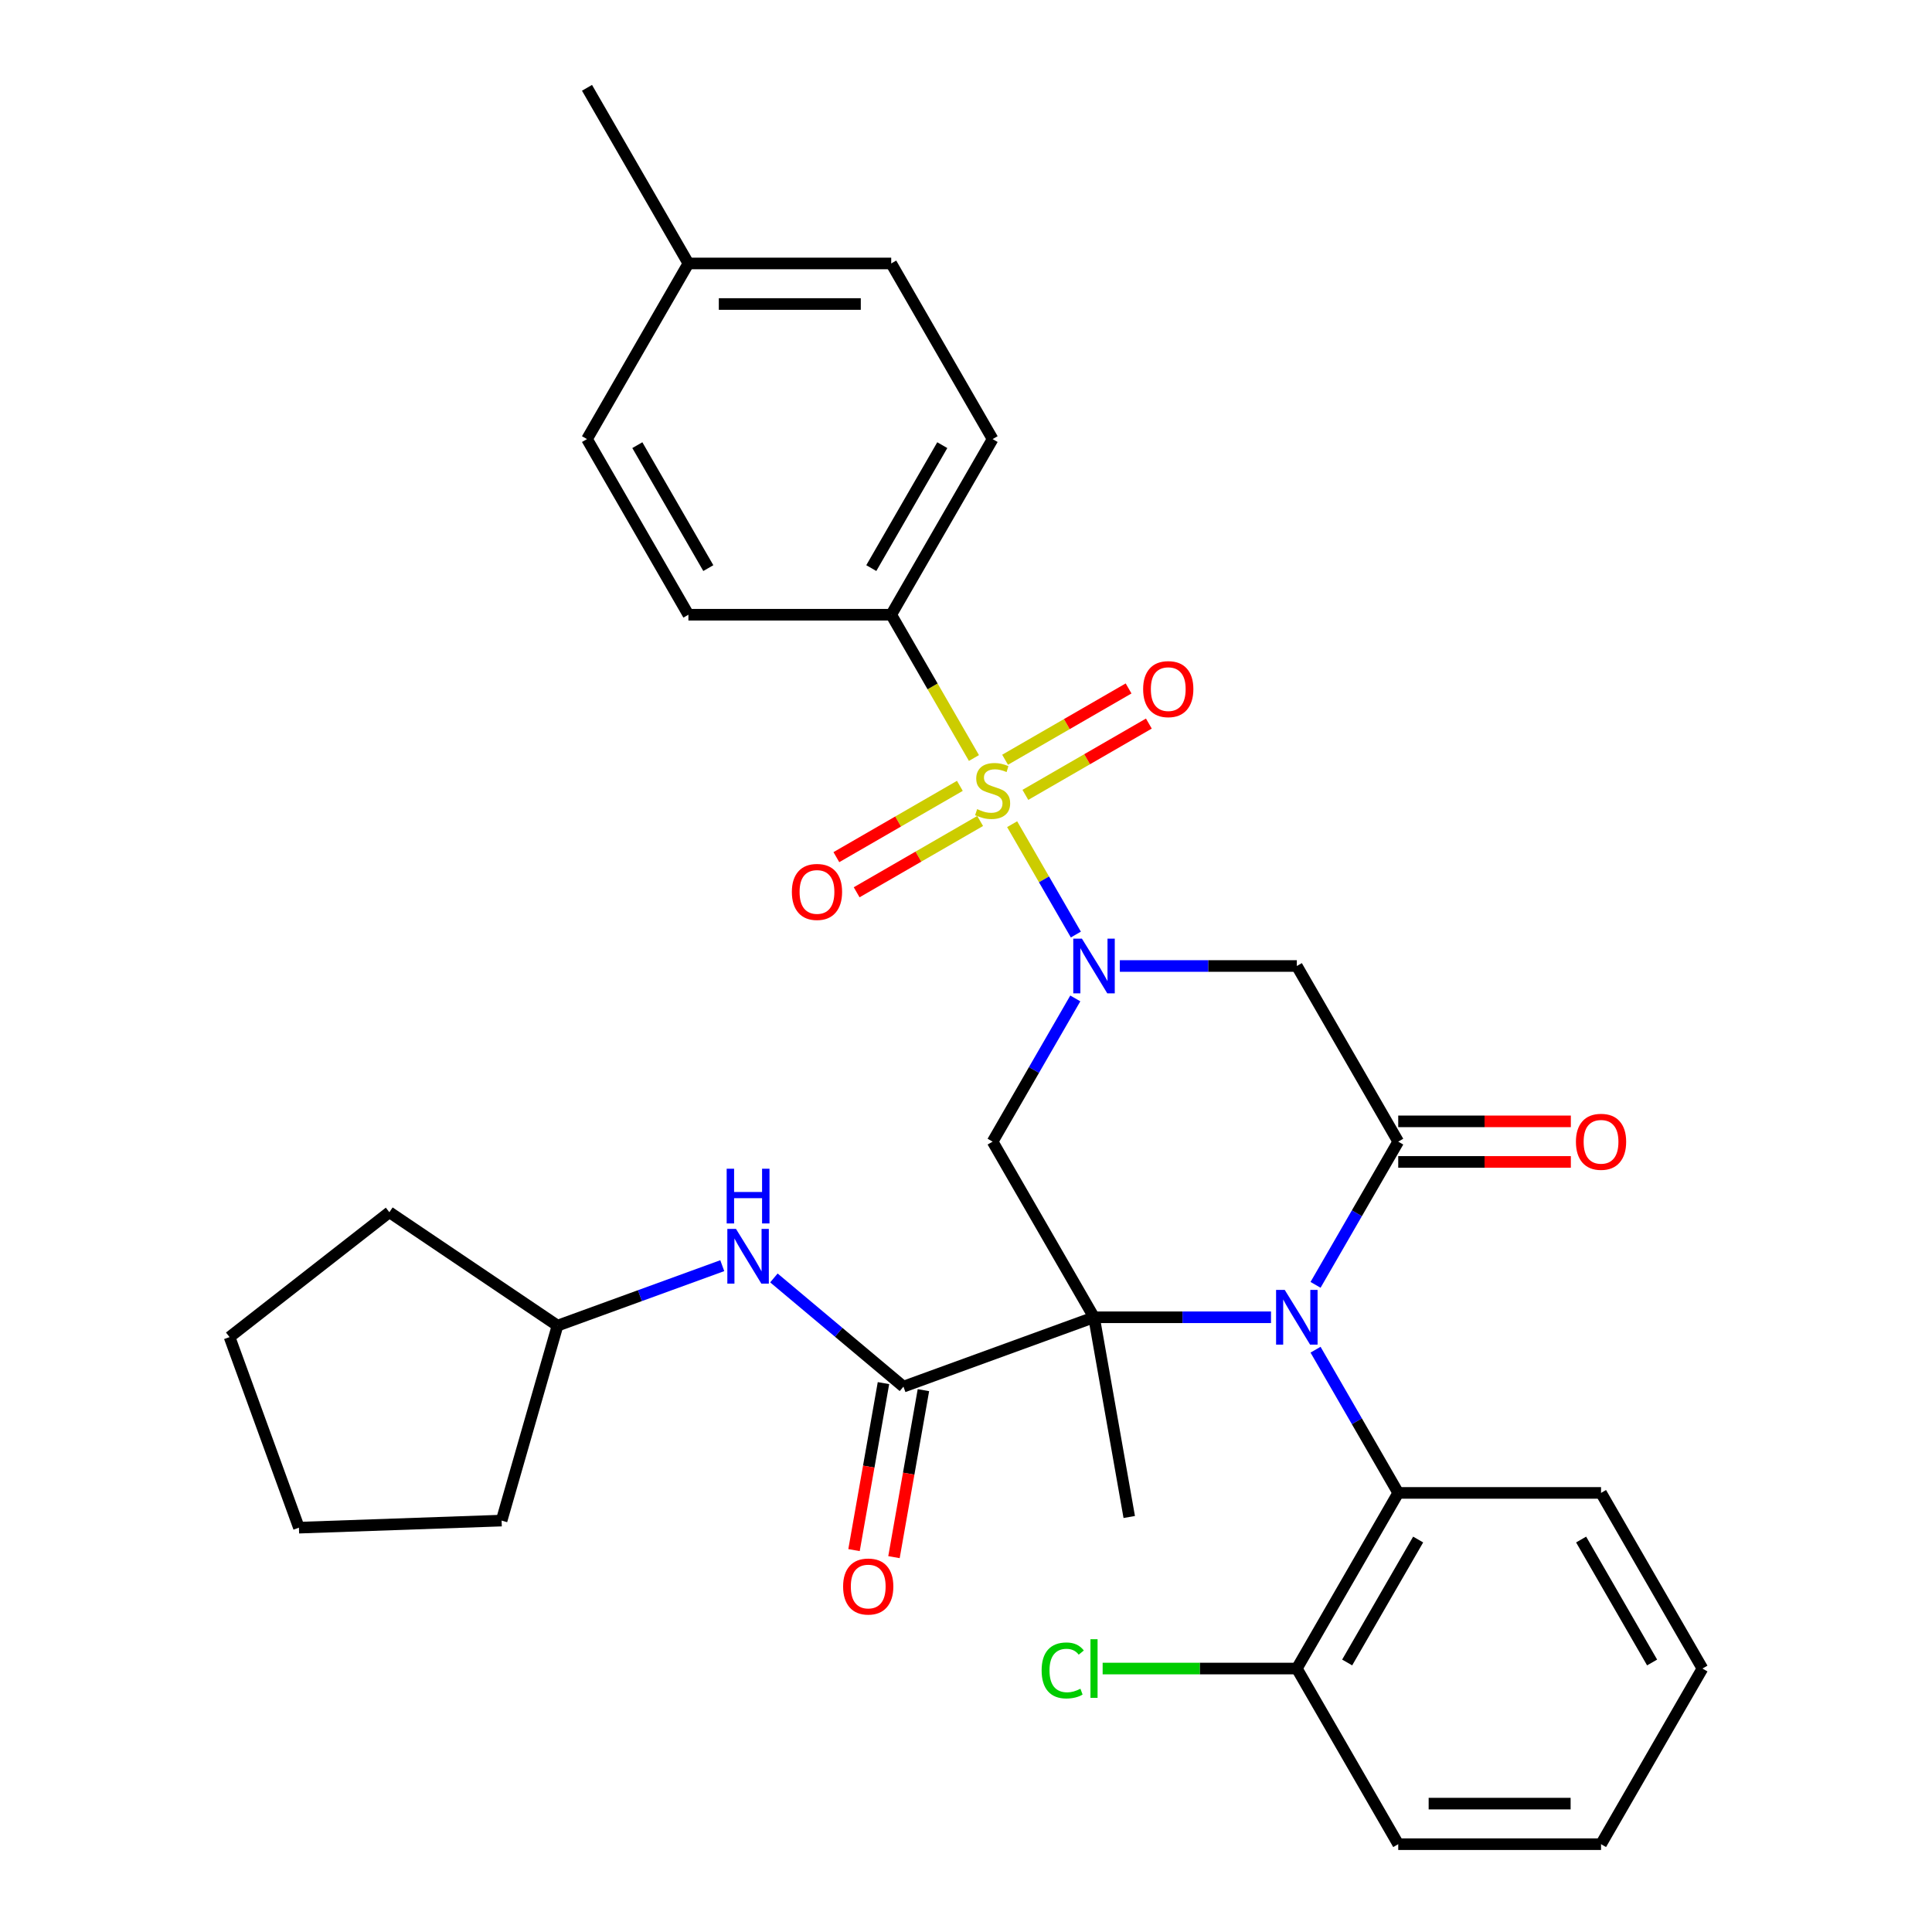 <?xml version='1.0' encoding='iso-8859-1'?>
<svg version='1.1' baseProfile='full'
              xmlns='http://www.w3.org/2000/svg'
                      xmlns:rdkit='http://www.rdkit.org/xml'
                      xmlns:xlink='http://www.w3.org/1999/xlink'
                  xml:space='preserve'
width='1000px' height='1000px' viewBox='0 0 1000 1000'>
<!-- END OF HEADER -->
<rect style='opacity:1.0;fill:#FFFFFF;stroke:none' width='1000' height='1000' x='0' y='0'> </rect>
<path class='bond-1' d='M 566.263,681.818 L 612.067,681.818' style='fill:none;fill-rule:evenodd;stroke:#000000;stroke-width:6px;stroke-linecap:butt;stroke-linejoin:miter;stroke-opacity:1' />
<path class='bond-1' d='M 612.067,681.818 L 657.871,681.818' style='fill:none;fill-rule:evenodd;stroke:#0000FF;stroke-width:6px;stroke-linecap:butt;stroke-linejoin:miter;stroke-opacity:1' />
<path class='bond-4' d='M 566.263,681.818 L 513.777,590.909' style='fill:none;fill-rule:evenodd;stroke:#000000;stroke-width:6px;stroke-linecap:butt;stroke-linejoin:miter;stroke-opacity:1' />
<path class='bond-5' d='M 566.263,681.818 L 467.621,717.721' style='fill:none;fill-rule:evenodd;stroke:#000000;stroke-width:6px;stroke-linecap:butt;stroke-linejoin:miter;stroke-opacity:1' />
<path class='bond-15' d='M 566.263,681.818 L 584.491,785.196' style='fill:none;fill-rule:evenodd;stroke:#000000;stroke-width:6px;stroke-linecap:butt;stroke-linejoin:miter;stroke-opacity:1' />
<path class='bond-0' d='M 523.883,426.595 L 540.373,455.158' style='fill:none;fill-rule:evenodd;stroke:#CCCC00;stroke-width:6px;stroke-linecap:butt;stroke-linejoin:miter;stroke-opacity:1' />
<path class='bond-0' d='M 540.373,455.158 L 556.864,483.721' style='fill:none;fill-rule:evenodd;stroke:#0000FF;stroke-width:6px;stroke-linecap:butt;stroke-linejoin:miter;stroke-opacity:1' />
<path class='bond-8' d='M 504.109,392.347 L 482.7,355.264' style='fill:none;fill-rule:evenodd;stroke:#CCCC00;stroke-width:6px;stroke-linecap:butt;stroke-linejoin:miter;stroke-opacity:1' />
<path class='bond-8' d='M 482.7,355.264 L 461.29,318.182' style='fill:none;fill-rule:evenodd;stroke:#000000;stroke-width:6px;stroke-linecap:butt;stroke-linejoin:miter;stroke-opacity:1' />
<path class='bond-10' d='M 496.824,406.757 L 464.864,425.209' style='fill:none;fill-rule:evenodd;stroke:#CCCC00;stroke-width:6px;stroke-linecap:butt;stroke-linejoin:miter;stroke-opacity:1' />
<path class='bond-10' d='M 464.864,425.209 L 432.905,443.661' style='fill:none;fill-rule:evenodd;stroke:#FF0000;stroke-width:6px;stroke-linecap:butt;stroke-linejoin:miter;stroke-opacity:1' />
<path class='bond-10' d='M 507.321,424.939 L 475.362,443.391' style='fill:none;fill-rule:evenodd;stroke:#CCCC00;stroke-width:6px;stroke-linecap:butt;stroke-linejoin:miter;stroke-opacity:1' />
<path class='bond-10' d='M 475.362,443.391 L 443.403,461.843' style='fill:none;fill-rule:evenodd;stroke:#FF0000;stroke-width:6px;stroke-linecap:butt;stroke-linejoin:miter;stroke-opacity:1' />
<path class='bond-11' d='M 530.729,411.424 L 562.689,392.973' style='fill:none;fill-rule:evenodd;stroke:#CCCC00;stroke-width:6px;stroke-linecap:butt;stroke-linejoin:miter;stroke-opacity:1' />
<path class='bond-11' d='M 562.689,392.973 L 594.648,374.521' style='fill:none;fill-rule:evenodd;stroke:#FF0000;stroke-width:6px;stroke-linecap:butt;stroke-linejoin:miter;stroke-opacity:1' />
<path class='bond-11' d='M 520.232,393.243 L 552.191,374.791' style='fill:none;fill-rule:evenodd;stroke:#CCCC00;stroke-width:6px;stroke-linecap:butt;stroke-linejoin:miter;stroke-opacity:1' />
<path class='bond-11' d='M 552.191,374.791 L 584.151,356.339' style='fill:none;fill-rule:evenodd;stroke:#FF0000;stroke-width:6px;stroke-linecap:butt;stroke-linejoin:miter;stroke-opacity:1' />
<path class='bond-3' d='M 680.926,665.034 L 702.324,627.971' style='fill:none;fill-rule:evenodd;stroke:#0000FF;stroke-width:6px;stroke-linecap:butt;stroke-linejoin:miter;stroke-opacity:1' />
<path class='bond-3' d='M 702.324,627.971 L 723.722,590.909' style='fill:none;fill-rule:evenodd;stroke:#000000;stroke-width:6px;stroke-linecap:butt;stroke-linejoin:miter;stroke-opacity:1' />
<path class='bond-7' d='M 680.926,698.602 L 702.324,735.665' style='fill:none;fill-rule:evenodd;stroke:#0000FF;stroke-width:6px;stroke-linecap:butt;stroke-linejoin:miter;stroke-opacity:1' />
<path class='bond-7' d='M 702.324,735.665 L 723.722,772.727' style='fill:none;fill-rule:evenodd;stroke:#000000;stroke-width:6px;stroke-linecap:butt;stroke-linejoin:miter;stroke-opacity:1' />
<path class='bond-2' d='M 556.572,516.784 L 535.175,553.847' style='fill:none;fill-rule:evenodd;stroke:#0000FF;stroke-width:6px;stroke-linecap:butt;stroke-linejoin:miter;stroke-opacity:1' />
<path class='bond-2' d='M 535.175,553.847 L 513.777,590.909' style='fill:none;fill-rule:evenodd;stroke:#000000;stroke-width:6px;stroke-linecap:butt;stroke-linejoin:miter;stroke-opacity:1' />
<path class='bond-6' d='M 579.627,500 L 625.431,500' style='fill:none;fill-rule:evenodd;stroke:#0000FF;stroke-width:6px;stroke-linecap:butt;stroke-linejoin:miter;stroke-opacity:1' />
<path class='bond-6' d='M 625.431,500 L 671.236,500' style='fill:none;fill-rule:evenodd;stroke:#000000;stroke-width:6px;stroke-linecap:butt;stroke-linejoin:miter;stroke-opacity:1' />
<path class='bond-12' d='M 723.722,601.406 L 768.396,601.406' style='fill:none;fill-rule:evenodd;stroke:#000000;stroke-width:6px;stroke-linecap:butt;stroke-linejoin:miter;stroke-opacity:1' />
<path class='bond-12' d='M 768.396,601.406 L 813.071,601.406' style='fill:none;fill-rule:evenodd;stroke:#FF0000;stroke-width:6px;stroke-linecap:butt;stroke-linejoin:miter;stroke-opacity:1' />
<path class='bond-12' d='M 723.722,580.412 L 768.396,580.412' style='fill:none;fill-rule:evenodd;stroke:#000000;stroke-width:6px;stroke-linecap:butt;stroke-linejoin:miter;stroke-opacity:1' />
<path class='bond-12' d='M 768.396,580.412 L 813.071,580.412' style='fill:none;fill-rule:evenodd;stroke:#FF0000;stroke-width:6px;stroke-linecap:butt;stroke-linejoin:miter;stroke-opacity:1' />
<path class='bond-32' d='M 723.722,590.909 L 671.236,500' style='fill:none;fill-rule:evenodd;stroke:#000000;stroke-width:6px;stroke-linecap:butt;stroke-linejoin:miter;stroke-opacity:1' />
<path class='bond-9' d='M 467.621,717.721 L 434.096,689.59' style='fill:none;fill-rule:evenodd;stroke:#000000;stroke-width:6px;stroke-linecap:butt;stroke-linejoin:miter;stroke-opacity:1' />
<path class='bond-9' d='M 434.096,689.59 L 400.571,661.46' style='fill:none;fill-rule:evenodd;stroke:#0000FF;stroke-width:6px;stroke-linecap:butt;stroke-linejoin:miter;stroke-opacity:1' />
<path class='bond-13' d='M 457.283,715.898 L 449.663,759.115' style='fill:none;fill-rule:evenodd;stroke:#000000;stroke-width:6px;stroke-linecap:butt;stroke-linejoin:miter;stroke-opacity:1' />
<path class='bond-13' d='M 449.663,759.115 L 442.042,802.332' style='fill:none;fill-rule:evenodd;stroke:#FF0000;stroke-width:6px;stroke-linecap:butt;stroke-linejoin:miter;stroke-opacity:1' />
<path class='bond-13' d='M 477.959,719.544 L 470.338,762.761' style='fill:none;fill-rule:evenodd;stroke:#000000;stroke-width:6px;stroke-linecap:butt;stroke-linejoin:miter;stroke-opacity:1' />
<path class='bond-13' d='M 470.338,762.761 L 462.718,805.978' style='fill:none;fill-rule:evenodd;stroke:#FF0000;stroke-width:6px;stroke-linecap:butt;stroke-linejoin:miter;stroke-opacity:1' />
<path class='bond-14' d='M 723.722,772.727 L 671.236,863.636' style='fill:none;fill-rule:evenodd;stroke:#000000;stroke-width:6px;stroke-linecap:butt;stroke-linejoin:miter;stroke-opacity:1' />
<path class='bond-14' d='M 734.031,796.861 L 697.29,860.497' style='fill:none;fill-rule:evenodd;stroke:#000000;stroke-width:6px;stroke-linecap:butt;stroke-linejoin:miter;stroke-opacity:1' />
<path class='bond-23' d='M 723.722,772.727 L 828.695,772.727' style='fill:none;fill-rule:evenodd;stroke:#000000;stroke-width:6px;stroke-linecap:butt;stroke-linejoin:miter;stroke-opacity:1' />
<path class='bond-16' d='M 461.29,318.182 L 513.777,227.273' style='fill:none;fill-rule:evenodd;stroke:#000000;stroke-width:6px;stroke-linecap:butt;stroke-linejoin:miter;stroke-opacity:1' />
<path class='bond-16' d='M 450.981,294.048 L 487.722,230.412' style='fill:none;fill-rule:evenodd;stroke:#000000;stroke-width:6px;stroke-linecap:butt;stroke-linejoin:miter;stroke-opacity:1' />
<path class='bond-17' d='M 461.29,318.182 L 356.317,318.182' style='fill:none;fill-rule:evenodd;stroke:#000000;stroke-width:6px;stroke-linecap:butt;stroke-linejoin:miter;stroke-opacity:1' />
<path class='bond-19' d='M 373.843,655.11 L 331.204,670.629' style='fill:none;fill-rule:evenodd;stroke:#0000FF;stroke-width:6px;stroke-linecap:butt;stroke-linejoin:miter;stroke-opacity:1' />
<path class='bond-19' d='M 331.204,670.629 L 288.565,686.149' style='fill:none;fill-rule:evenodd;stroke:#000000;stroke-width:6px;stroke-linecap:butt;stroke-linejoin:miter;stroke-opacity:1' />
<path class='bond-18' d='M 671.236,863.636 L 620.981,863.636' style='fill:none;fill-rule:evenodd;stroke:#000000;stroke-width:6px;stroke-linecap:butt;stroke-linejoin:miter;stroke-opacity:1' />
<path class='bond-18' d='M 620.981,863.636 L 570.727,863.636' style='fill:none;fill-rule:evenodd;stroke:#00CC00;stroke-width:6px;stroke-linecap:butt;stroke-linejoin:miter;stroke-opacity:1' />
<path class='bond-24' d='M 671.236,863.636 L 723.722,954.545' style='fill:none;fill-rule:evenodd;stroke:#000000;stroke-width:6px;stroke-linecap:butt;stroke-linejoin:miter;stroke-opacity:1' />
<path class='bond-21' d='M 513.777,227.273 L 461.29,136.364' style='fill:none;fill-rule:evenodd;stroke:#000000;stroke-width:6px;stroke-linecap:butt;stroke-linejoin:miter;stroke-opacity:1' />
<path class='bond-20' d='M 356.317,318.182 L 303.831,227.273' style='fill:none;fill-rule:evenodd;stroke:#000000;stroke-width:6px;stroke-linecap:butt;stroke-linejoin:miter;stroke-opacity:1' />
<path class='bond-20' d='M 366.626,294.048 L 329.886,230.412' style='fill:none;fill-rule:evenodd;stroke:#000000;stroke-width:6px;stroke-linecap:butt;stroke-linejoin:miter;stroke-opacity:1' />
<path class='bond-26' d='M 288.565,686.149 L 259.63,787.055' style='fill:none;fill-rule:evenodd;stroke:#000000;stroke-width:6px;stroke-linecap:butt;stroke-linejoin:miter;stroke-opacity:1' />
<path class='bond-27' d='M 288.565,686.149 L 201.538,627.449' style='fill:none;fill-rule:evenodd;stroke:#000000;stroke-width:6px;stroke-linecap:butt;stroke-linejoin:miter;stroke-opacity:1' />
<path class='bond-22' d='M 303.831,227.273 L 356.317,136.364' style='fill:none;fill-rule:evenodd;stroke:#000000;stroke-width:6px;stroke-linecap:butt;stroke-linejoin:miter;stroke-opacity:1' />
<path class='bond-35' d='M 461.29,136.364 L 356.317,136.364' style='fill:none;fill-rule:evenodd;stroke:#000000;stroke-width:6px;stroke-linecap:butt;stroke-linejoin:miter;stroke-opacity:1' />
<path class='bond-35' d='M 445.544,157.358 L 372.063,157.358' style='fill:none;fill-rule:evenodd;stroke:#000000;stroke-width:6px;stroke-linecap:butt;stroke-linejoin:miter;stroke-opacity:1' />
<path class='bond-25' d='M 356.317,136.364 L 303.831,45.455' style='fill:none;fill-rule:evenodd;stroke:#000000;stroke-width:6px;stroke-linecap:butt;stroke-linejoin:miter;stroke-opacity:1' />
<path class='bond-28' d='M 828.695,772.727 L 881.181,863.636' style='fill:none;fill-rule:evenodd;stroke:#000000;stroke-width:6px;stroke-linecap:butt;stroke-linejoin:miter;stroke-opacity:1' />
<path class='bond-28' d='M 818.386,796.861 L 855.126,860.497' style='fill:none;fill-rule:evenodd;stroke:#000000;stroke-width:6px;stroke-linecap:butt;stroke-linejoin:miter;stroke-opacity:1' />
<path class='bond-34' d='M 723.722,954.545 L 828.695,954.545' style='fill:none;fill-rule:evenodd;stroke:#000000;stroke-width:6px;stroke-linecap:butt;stroke-linejoin:miter;stroke-opacity:1' />
<path class='bond-34' d='M 739.468,933.551 L 812.949,933.551' style='fill:none;fill-rule:evenodd;stroke:#000000;stroke-width:6px;stroke-linecap:butt;stroke-linejoin:miter;stroke-opacity:1' />
<path class='bond-31' d='M 259.63,787.055 L 154.722,790.718' style='fill:none;fill-rule:evenodd;stroke:#000000;stroke-width:6px;stroke-linecap:butt;stroke-linejoin:miter;stroke-opacity:1' />
<path class='bond-30' d='M 201.538,627.449 L 118.819,692.076' style='fill:none;fill-rule:evenodd;stroke:#000000;stroke-width:6px;stroke-linecap:butt;stroke-linejoin:miter;stroke-opacity:1' />
<path class='bond-29' d='M 881.181,863.636 L 828.695,954.545' style='fill:none;fill-rule:evenodd;stroke:#000000;stroke-width:6px;stroke-linecap:butt;stroke-linejoin:miter;stroke-opacity:1' />
<path class='bond-33' d='M 118.819,692.076 L 154.722,790.718' style='fill:none;fill-rule:evenodd;stroke:#000000;stroke-width:6px;stroke-linecap:butt;stroke-linejoin:miter;stroke-opacity:1' />
<path  class='atom-1' d='M 505.777 418.811
Q 506.097 418.931, 507.417 419.491
Q 508.737 420.051, 510.177 420.411
Q 511.657 420.731, 513.097 420.731
Q 515.777 420.731, 517.337 419.451
Q 518.897 418.131, 518.897 415.851
Q 518.897 414.291, 518.097 413.331
Q 517.337 412.371, 516.137 411.851
Q 514.937 411.331, 512.937 410.731
Q 510.417 409.971, 508.897 409.251
Q 507.417 408.531, 506.337 407.011
Q 505.297 405.491, 505.297 402.931
Q 505.297 399.371, 507.697 397.171
Q 510.137 394.971, 514.937 394.971
Q 518.217 394.971, 521.937 396.531
L 521.017 399.611
Q 517.617 398.211, 515.057 398.211
Q 512.297 398.211, 510.777 399.371
Q 509.257 400.491, 509.297 402.451
Q 509.297 403.971, 510.057 404.891
Q 510.857 405.811, 511.977 406.331
Q 513.137 406.851, 515.057 407.451
Q 517.617 408.251, 519.137 409.051
Q 520.657 409.851, 521.737 411.491
Q 522.857 413.091, 522.857 415.851
Q 522.857 419.771, 520.217 421.891
Q 517.617 423.971, 513.257 423.971
Q 510.737 423.971, 508.817 423.411
Q 506.937 422.891, 504.697 421.971
L 505.777 418.811
' fill='#CCCC00'/>
<path  class='atom-2' d='M 664.976 667.658
L 674.256 682.658
Q 675.176 684.138, 676.656 686.818
Q 678.136 689.498, 678.216 689.658
L 678.216 667.658
L 681.976 667.658
L 681.976 695.978
L 678.096 695.978
L 668.136 679.578
Q 666.976 677.658, 665.736 675.458
Q 664.536 673.258, 664.176 672.578
L 664.176 695.978
L 660.496 695.978
L 660.496 667.658
L 664.976 667.658
' fill='#0000FF'/>
<path  class='atom-3' d='M 560.003 485.84
L 569.283 500.84
Q 570.203 502.32, 571.683 505
Q 573.163 507.68, 573.243 507.84
L 573.243 485.84
L 577.003 485.84
L 577.003 514.16
L 573.123 514.16
L 563.163 497.76
Q 562.003 495.84, 560.763 493.64
Q 559.563 491.44, 559.203 490.76
L 559.203 514.16
L 555.523 514.16
L 555.523 485.84
L 560.003 485.84
' fill='#0000FF'/>
<path  class='atom-10' d='M 380.947 636.086
L 390.227 651.086
Q 391.147 652.566, 392.627 655.246
Q 394.107 657.926, 394.187 658.086
L 394.187 636.086
L 397.947 636.086
L 397.947 664.406
L 394.067 664.406
L 384.107 648.006
Q 382.947 646.086, 381.707 643.886
Q 380.507 641.686, 380.147 641.006
L 380.147 664.406
L 376.467 664.406
L 376.467 636.086
L 380.947 636.086
' fill='#0000FF'/>
<path  class='atom-10' d='M 376.127 604.934
L 379.967 604.934
L 379.967 616.974
L 394.447 616.974
L 394.447 604.934
L 398.287 604.934
L 398.287 633.254
L 394.447 633.254
L 394.447 620.174
L 379.967 620.174
L 379.967 633.254
L 376.127 633.254
L 376.127 604.934
' fill='#0000FF'/>
<path  class='atom-11' d='M 409.867 461.657
Q 409.867 454.857, 413.227 451.057
Q 416.587 447.257, 422.867 447.257
Q 429.147 447.257, 432.507 451.057
Q 435.867 454.857, 435.867 461.657
Q 435.867 468.537, 432.467 472.457
Q 429.067 476.337, 422.867 476.337
Q 416.627 476.337, 413.227 472.457
Q 409.867 468.577, 409.867 461.657
M 422.867 473.137
Q 427.187 473.137, 429.507 470.257
Q 431.867 467.337, 431.867 461.657
Q 431.867 456.097, 429.507 453.297
Q 427.187 450.457, 422.867 450.457
Q 418.547 450.457, 416.187 453.257
Q 413.867 456.057, 413.867 461.657
Q 413.867 467.377, 416.187 470.257
Q 418.547 473.137, 422.867 473.137
' fill='#FF0000'/>
<path  class='atom-12' d='M 591.686 356.685
Q 591.686 349.885, 595.046 346.085
Q 598.406 342.285, 604.686 342.285
Q 610.966 342.285, 614.326 346.085
Q 617.686 349.885, 617.686 356.685
Q 617.686 363.565, 614.286 367.485
Q 610.886 371.365, 604.686 371.365
Q 598.446 371.365, 595.046 367.485
Q 591.686 363.605, 591.686 356.685
M 604.686 368.165
Q 609.006 368.165, 611.326 365.285
Q 613.686 362.365, 613.686 356.685
Q 613.686 351.125, 611.326 348.325
Q 609.006 345.485, 604.686 345.485
Q 600.366 345.485, 598.006 348.285
Q 595.686 351.085, 595.686 356.685
Q 595.686 362.405, 598.006 365.285
Q 600.366 368.165, 604.686 368.165
' fill='#FF0000'/>
<path  class='atom-13' d='M 815.695 590.989
Q 815.695 584.189, 819.055 580.389
Q 822.415 576.589, 828.695 576.589
Q 834.975 576.589, 838.335 580.389
Q 841.695 584.189, 841.695 590.989
Q 841.695 597.869, 838.295 601.789
Q 834.895 605.669, 828.695 605.669
Q 822.455 605.669, 819.055 601.789
Q 815.695 597.909, 815.695 590.989
M 828.695 602.469
Q 833.015 602.469, 835.335 599.589
Q 837.695 596.669, 837.695 590.989
Q 837.695 585.429, 835.335 582.629
Q 833.015 579.789, 828.695 579.789
Q 824.375 579.789, 822.015 582.589
Q 819.695 585.389, 819.695 590.989
Q 819.695 596.709, 822.015 599.589
Q 824.375 602.469, 828.695 602.469
' fill='#FF0000'/>
<path  class='atom-14' d='M 436.392 821.179
Q 436.392 814.379, 439.752 810.579
Q 443.112 806.779, 449.392 806.779
Q 455.672 806.779, 459.032 810.579
Q 462.392 814.379, 462.392 821.179
Q 462.392 828.059, 458.992 831.979
Q 455.592 835.859, 449.392 835.859
Q 443.152 835.859, 439.752 831.979
Q 436.392 828.099, 436.392 821.179
M 449.392 832.659
Q 453.712 832.659, 456.032 829.779
Q 458.392 826.859, 458.392 821.179
Q 458.392 815.619, 456.032 812.819
Q 453.712 809.979, 449.392 809.979
Q 445.072 809.979, 442.712 812.779
Q 440.392 815.579, 440.392 821.179
Q 440.392 826.899, 442.712 829.779
Q 445.072 832.659, 449.392 832.659
' fill='#FF0000'/>
<path  class='atom-19' d='M 539.143 864.616
Q 539.143 857.576, 542.423 853.896
Q 545.743 850.176, 552.023 850.176
Q 557.863 850.176, 560.983 854.296
L 558.343 856.456
Q 556.063 853.456, 552.023 853.456
Q 547.743 853.456, 545.463 856.336
Q 543.223 859.176, 543.223 864.616
Q 543.223 870.216, 545.543 873.096
Q 547.903 875.976, 552.463 875.976
Q 555.583 875.976, 559.223 874.096
L 560.343 877.096
Q 558.863 878.056, 556.623 878.616
Q 554.383 879.176, 551.903 879.176
Q 545.743 879.176, 542.423 875.416
Q 539.143 871.656, 539.143 864.616
' fill='#00CC00'/>
<path  class='atom-19' d='M 564.423 848.456
L 568.103 848.456
L 568.103 878.816
L 564.423 878.816
L 564.423 848.456
' fill='#00CC00'/>
</svg>
